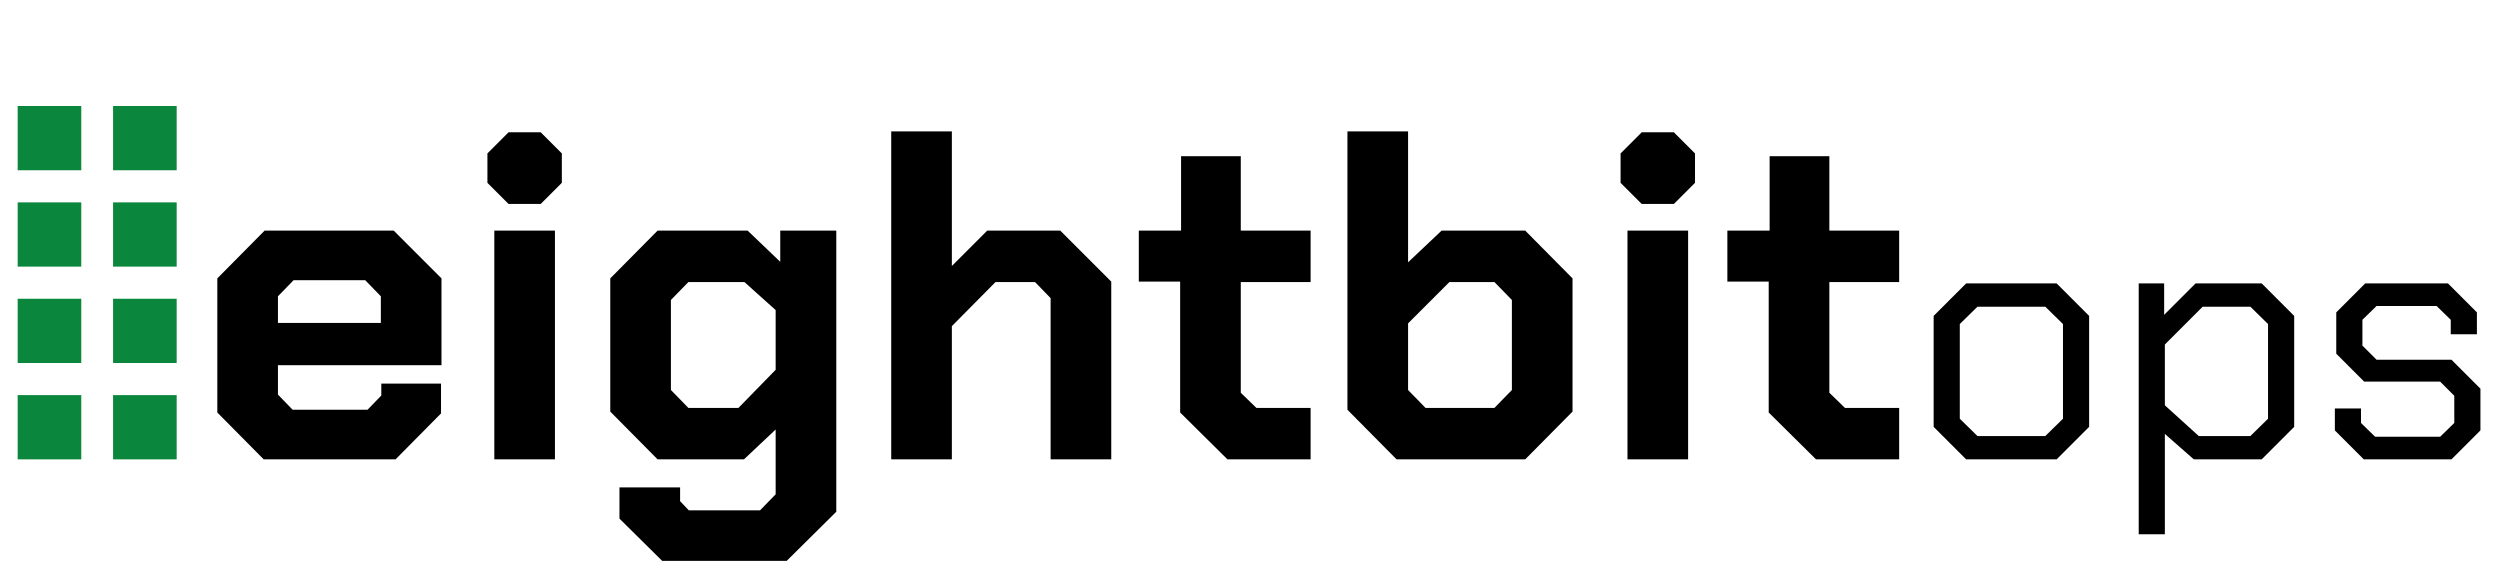 <svg width="283" height="65" viewBox="0 0 283 65" fill="none" xmlns="http://www.w3.org/2000/svg">
<g clip-path="url(#clip0_1_74)">
<path d="M24.6 46.696V31.512L29.956 26.104H44.568L49.976 31.512V41.34H31.464V44.668L33.128 46.384H41.604L43.164 44.772V43.42H49.924V46.8L44.776 52H29.852L24.6 46.696ZM43.112 36.556V33.54L41.344 31.72H33.232L31.464 33.54V36.556H43.112ZM55.176 20.696V17.368L57.568 14.976H61.208L63.6 17.368V20.696L61.208 23.088H57.568L55.176 20.696ZM55.956 26.104H62.82V52H55.956V26.104ZM94.668 26.104V57.928L89.052 63.492H74.96L70.124 58.708V55.172H76.988V56.732L77.976 57.772H86.036L87.804 55.952V48.62L84.216 52H74.44L69.084 46.592V31.512L74.44 26.104H84.632L88.324 29.64V26.104H94.668ZM87.804 35.1L84.268 31.928H77.924L75.948 33.956V44.148L77.924 46.176H83.592L87.804 41.86V35.1ZM100.886 14.872H107.75V30.108L111.754 26.104H120.022L125.794 31.876V52H118.93V33.748L117.162 31.928H112.69L107.75 36.92V52H100.886V14.872ZM133.593 46.696V31.876H128.913V26.104H133.697V17.68H140.457V26.104H148.361V31.928H140.457V44.46L142.225 46.176H148.361V52H138.949L133.593 46.696ZM152.53 46.384V14.872H159.394V29.692L163.19 26.104H172.654L178.01 31.512V46.592L172.654 52H158.094L152.53 46.384ZM169.17 46.176L171.146 44.148V33.956L169.17 31.928H164.074L159.394 36.608V44.148L161.37 46.176H169.17ZM183.45 20.696V17.368L185.842 14.976H189.482L191.874 17.368V20.696L189.482 23.088H185.842L183.45 20.696ZM184.23 26.104H191.094V52H184.23V26.104ZM200.218 46.696V31.876H195.538V26.104H200.322V17.68H207.082V26.104H214.986V31.928H207.082V44.46L208.85 46.176H214.986V52H205.574L200.218 46.696ZM218.889 48.32V35.76L222.569 32.08H232.809L236.489 35.76V48.32L232.809 52H222.569L218.889 48.32ZM231.529 49.36L233.529 47.4V36.68L231.529 34.72H223.849L221.849 36.68V47.4L223.849 49.36H231.529ZM242.102 32.08H244.982V35.64L248.542 32.08H256.022L259.702 35.76V48.32L256.022 52H248.342L245.062 49.12V60.48H242.102V32.08ZM254.742 49.36L256.742 47.4V36.68L254.742 34.72H249.342L245.062 39V45.88L248.902 49.36H254.742ZM264.305 48.72V46.24H267.265V47.88L268.865 49.44H276.225L277.825 47.88V44.8L276.225 43.2H267.625L264.465 40.04V35.36L267.745 32.08H277.105L280.385 35.36V37.84H277.425V36.2L275.825 34.64H269.025L267.425 36.2V39.12L269.025 40.72H277.505L280.785 44V48.72L277.505 52H267.585L264.305 48.72Z" fill="black"/>
<rect x="2" y="52" width="7.273" height="7.2" transform="rotate(-90 2 52)" fill="#0A873C"/>
<rect x="2" y="41.091" width="7.273" height="7.2" transform="rotate(-90 2 41.091)" fill="#0A873C"/>
<rect x="2" y="30.182" width="7.273" height="7.2" transform="rotate(-90 2 30.182)" fill="#0A873C"/>
<rect x="2" y="19.273" width="7.273" height="7.2" transform="rotate(-90 2 19.273)" fill="#0A873C"/>
<rect x="12.8" y="52" width="7.273" height="7.2" transform="rotate(-90 12.8 52)" fill="#0A873C"/>
<rect x="12.8" y="41.091" width="7.273" height="7.2" transform="rotate(-90 12.8 41.091)" fill="#0A873C"/>
<rect x="12.8" y="30.182" width="7.273" height="7.2" transform="rotate(-90 12.8 30.182)" fill="#0A873C"/>
<rect x="12.8" y="19.273" width="7.273" height="7.2" transform="rotate(-90 12.8 19.273)" fill="#0A873C"/>
</g>
<defs>
<clipPath id="clip0_1_74">
<rect width="283" height="65" fill="white"/>
</clipPath>
</defs>
</svg>
